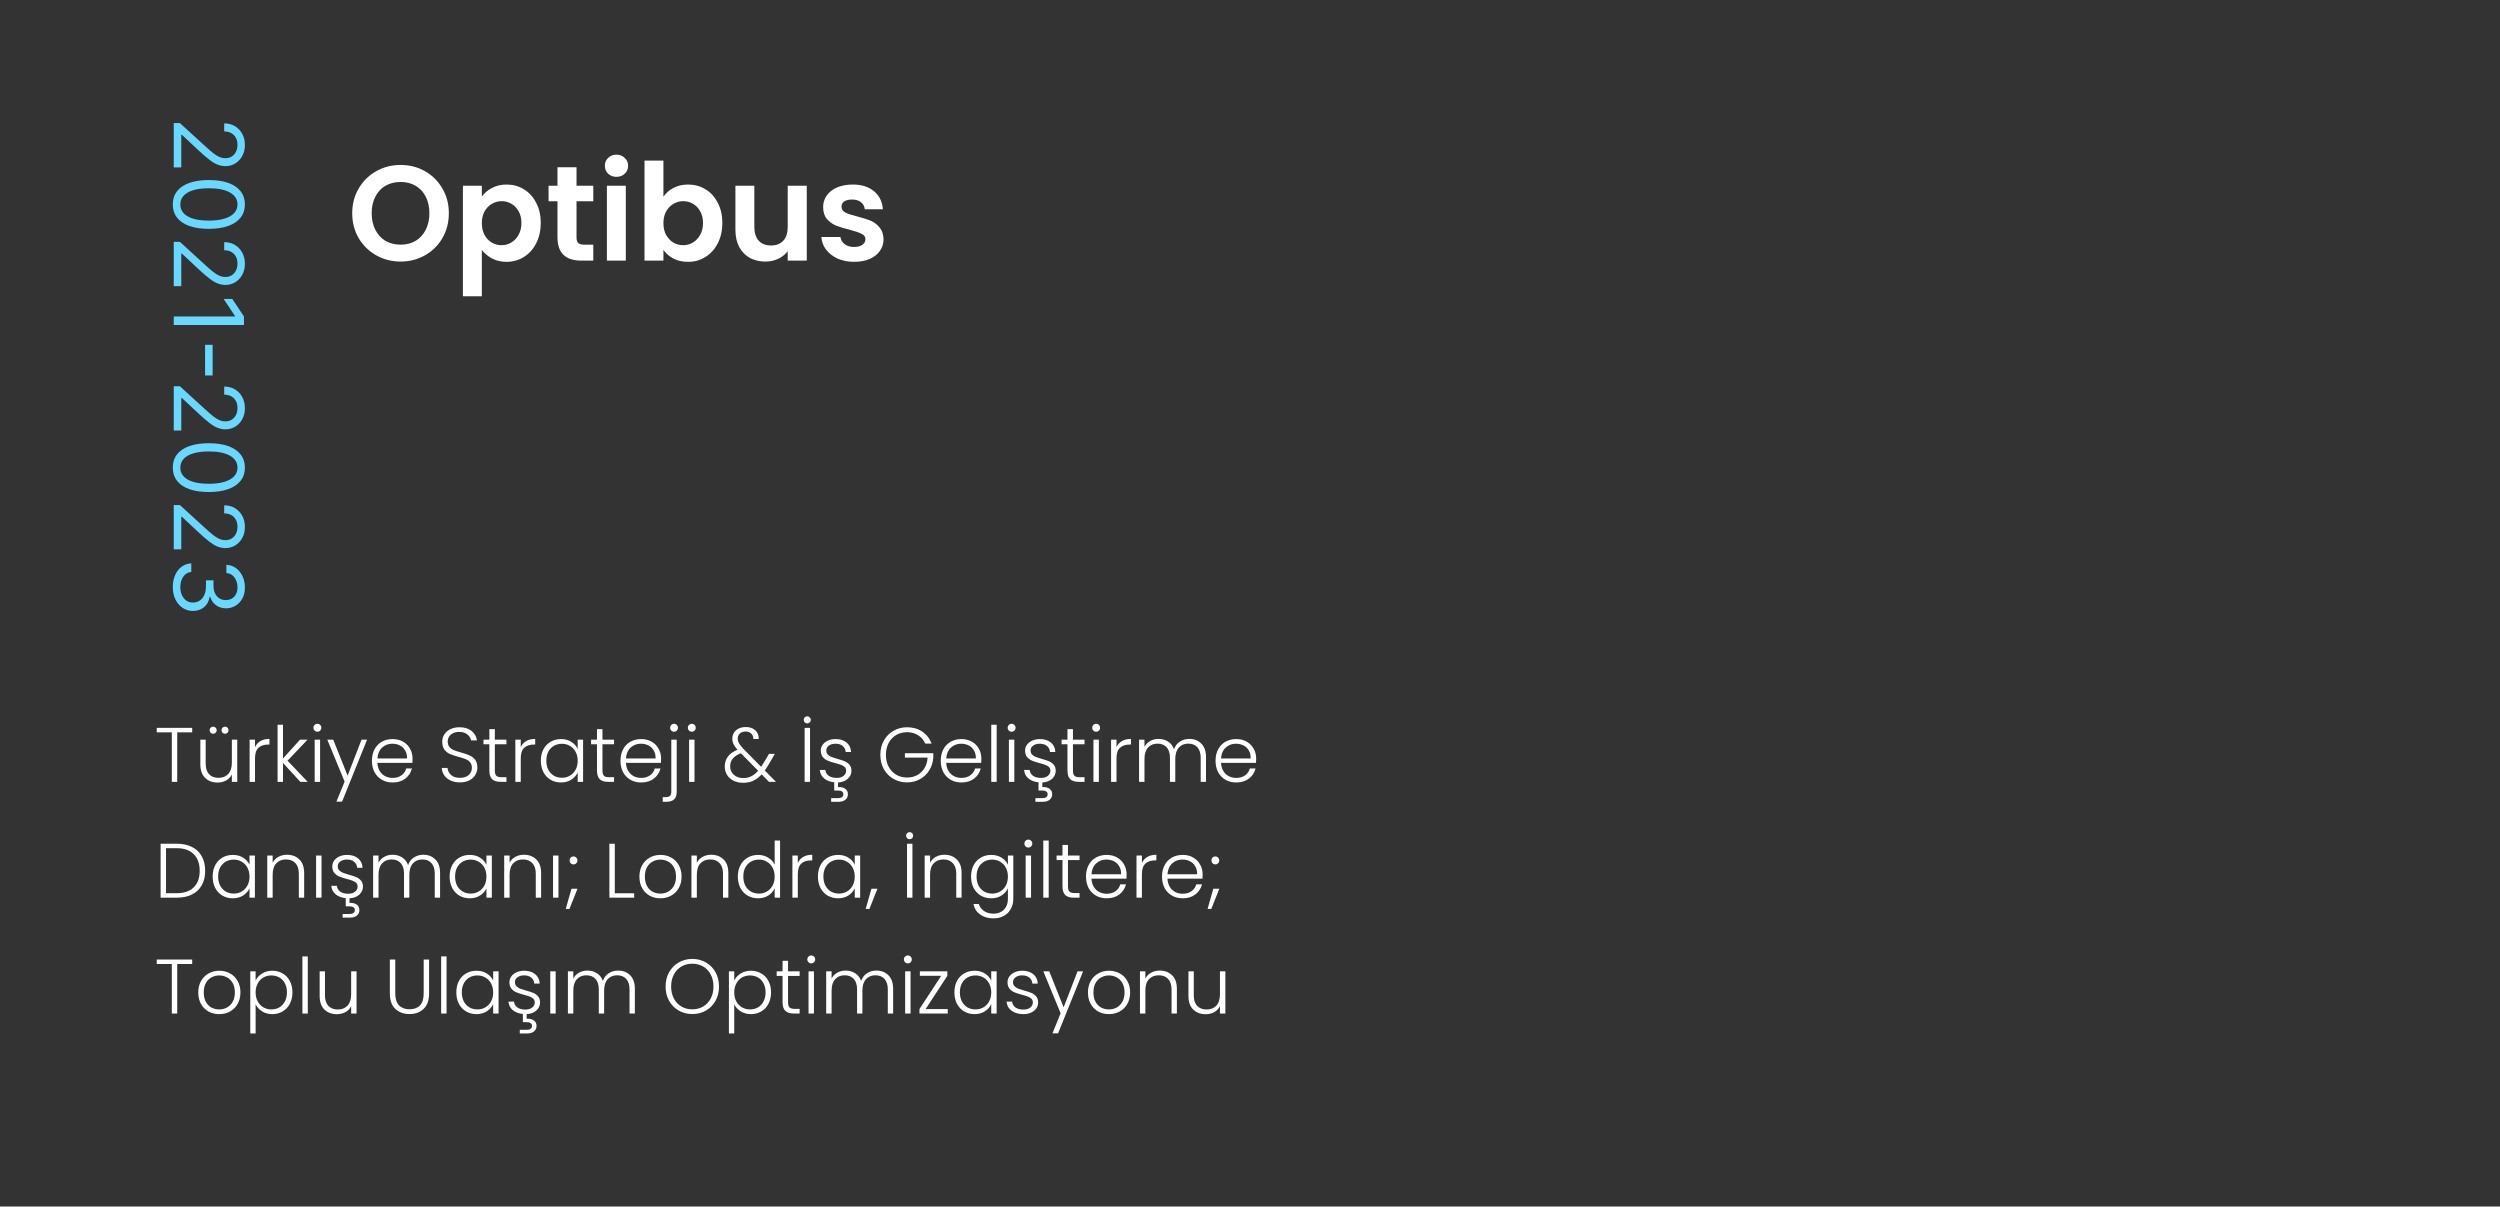 <svg xmlns="http://www.w3.org/2000/svg" width="259" height="125" viewBox="0 0 259 125" fill="none"><rect x="0" y="0" width="259" height="125" fill="#333333" stroke="none"/><path d="M18 12.753L18.639 12.753L21.267 15.153C21.575 15.435 21.842 15.667 22.07 15.849C22.299 16.032 22.515 16.167 22.716 16.254C22.919 16.344 23.133 16.389 23.355 16.389C23.611 16.389 23.832 16.328 24.019 16.204C24.206 16.084 24.351 15.918 24.452 15.707C24.554 15.497 24.605 15.26 24.605 14.997C24.605 14.718 24.547 14.474 24.431 14.266C24.317 14.06 24.158 13.9 23.952 13.786C23.746 13.675 23.504 13.619 23.227 13.619L23.227 12.781C23.653 12.781 24.027 12.88 24.349 13.076C24.671 13.273 24.922 13.54 25.102 13.879C25.282 14.22 25.372 14.602 25.372 15.026C25.372 15.452 25.282 15.829 25.102 16.158C24.922 16.488 24.68 16.745 24.374 16.933C24.069 17.12 23.729 17.213 23.355 17.213C23.088 17.213 22.826 17.165 22.57 17.067C22.317 16.973 22.034 16.807 21.722 16.57C21.412 16.336 21.033 16.01 20.585 15.594L18.838 13.96L18.781 13.96L18.781 17.341L18 17.341L18 12.753ZM17.901 21.18C17.901 20.645 18.046 20.189 18.337 19.812C18.631 19.436 19.056 19.148 19.612 18.95C20.171 18.751 20.846 18.651 21.636 18.651C22.422 18.651 23.093 18.751 23.65 18.95C24.209 19.151 24.635 19.44 24.928 19.816C25.224 20.195 25.372 20.649 25.372 21.18C25.372 21.71 25.224 22.163 24.928 22.54C24.635 22.919 24.209 23.207 23.65 23.406C23.093 23.608 22.422 23.708 21.636 23.708C20.846 23.708 20.171 23.609 19.612 23.41C19.056 23.211 18.631 22.923 18.337 22.547C18.046 22.171 17.901 21.715 17.901 21.18ZM18.682 21.18C18.682 21.71 18.938 22.122 19.449 22.416C19.96 22.709 20.689 22.856 21.636 22.856C22.266 22.856 22.802 22.788 23.245 22.653C23.688 22.521 24.025 22.329 24.257 22.078C24.489 21.829 24.605 21.53 24.605 21.18C24.605 20.654 24.346 20.243 23.827 19.947C23.311 19.651 22.581 19.504 21.636 19.504C21.007 19.504 20.472 19.57 20.031 19.702C19.591 19.835 19.256 20.026 19.026 20.274C18.797 20.525 18.682 20.827 18.682 21.18ZM18 25.058L18.639 25.058L21.267 27.458C21.575 27.74 21.842 27.972 22.07 28.154C22.299 28.336 22.515 28.471 22.716 28.559C22.919 28.649 23.133 28.694 23.355 28.694C23.611 28.694 23.832 28.632 24.019 28.509C24.206 28.389 24.351 28.223 24.452 28.012C24.554 27.801 24.605 27.565 24.605 27.302C24.605 27.023 24.547 26.779 24.431 26.57C24.317 26.364 24.158 26.204 23.952 26.091C23.746 25.98 23.504 25.924 23.227 25.924L23.227 25.086C23.653 25.086 24.027 25.184 24.349 25.381C24.671 25.577 24.922 25.845 25.102 26.183C25.282 26.524 25.372 26.907 25.372 27.33C25.372 27.756 25.282 28.134 25.102 28.463C24.922 28.792 24.68 29.05 24.374 29.237C24.069 29.424 23.729 29.518 23.355 29.518C23.088 29.518 22.826 29.469 22.57 29.372C22.317 29.277 22.034 29.112 21.722 28.875C21.412 28.641 21.033 28.315 20.585 27.898L18.838 26.265L18.781 26.265L18.781 29.646L18 29.646L18 25.058ZM25.273 33.669L18 33.669L18 32.788L24.349 32.788L24.349 32.746L23.171 30.97L24.065 30.97L25.273 32.788L25.273 33.669ZM22.027 38.9L21.246 38.9L21.246 35.718L22.027 35.718L22.027 38.9ZM18 40.019L18.639 40.019L21.267 42.419C21.575 42.701 21.842 42.933 22.07 43.115C22.299 43.297 22.515 43.432 22.716 43.52C22.919 43.61 23.133 43.655 23.355 43.655C23.611 43.655 23.832 43.593 24.019 43.47C24.206 43.349 24.351 43.184 24.452 42.973C24.554 42.762 24.605 42.526 24.605 42.263C24.605 41.983 24.547 41.74 24.431 41.531C24.317 41.325 24.158 41.166 23.952 41.052C23.746 40.941 23.504 40.885 23.227 40.885L23.227 40.047C23.653 40.047 24.027 40.145 24.349 40.342C24.671 40.538 24.922 40.806 25.102 41.144C25.282 41.485 25.372 41.867 25.372 42.291C25.372 42.717 25.282 43.095 25.102 43.424C24.922 43.753 24.68 44.011 24.374 44.198C24.069 44.385 23.729 44.479 23.355 44.479C23.088 44.479 22.826 44.43 22.57 44.333C22.317 44.238 22.034 44.073 21.722 43.836C21.412 43.602 21.033 43.276 20.585 42.859L18.838 41.226L18.781 41.226L18.781 44.606L18 44.606L18 40.019ZM17.901 48.445C17.901 47.91 18.046 47.455 18.337 47.078C18.631 46.702 19.056 46.414 19.612 46.215C20.171 46.016 20.846 45.917 21.636 45.917C22.422 45.917 23.093 46.016 23.65 46.215C24.209 46.416 24.635 46.705 24.928 47.082C25.224 47.461 25.372 47.915 25.372 48.445C25.372 48.976 25.224 49.429 24.928 49.805C24.635 50.184 24.209 50.473 23.65 50.672C23.093 50.873 22.422 50.974 21.636 50.974C20.846 50.974 20.171 50.874 19.612 50.675C19.056 50.477 18.631 50.189 18.337 49.812C18.046 49.436 17.901 48.98 17.901 48.445ZM18.682 48.445C18.682 48.976 18.938 49.388 19.449 49.681C19.96 49.975 20.689 50.121 21.636 50.121C22.266 50.121 22.802 50.054 23.245 49.919C23.688 49.786 24.025 49.595 24.257 49.344C24.489 49.095 24.605 48.796 24.605 48.445C24.605 47.92 24.346 47.509 23.827 47.213C23.311 46.917 22.581 46.769 21.636 46.769C21.007 46.769 20.472 46.836 20.031 46.968C19.591 47.101 19.256 47.291 19.026 47.54C18.797 47.791 18.682 48.093 18.682 48.445ZM18 52.323L18.639 52.323L21.267 54.724C21.575 55.005 21.842 55.237 22.07 55.42C22.299 55.602 22.515 55.737 22.716 55.825C22.919 55.914 23.133 55.959 23.355 55.959C23.611 55.959 23.832 55.898 24.019 55.775C24.206 55.654 24.351 55.488 24.452 55.278C24.554 55.067 24.605 54.83 24.605 54.568C24.605 54.288 24.547 54.044 24.431 53.836C24.317 53.63 24.158 53.47 23.952 53.356C23.746 53.245 23.504 53.19 23.227 53.19L23.227 52.352C23.653 52.352 24.027 52.45 24.349 52.646C24.671 52.843 24.922 53.11 25.102 53.449C25.282 53.79 25.372 54.172 25.372 54.596C25.372 55.022 25.282 55.4 25.102 55.729C24.922 56.058 24.68 56.316 24.374 56.503C24.069 56.69 23.729 56.783 23.355 56.783C23.088 56.783 22.826 56.735 22.57 56.638C22.317 56.543 22.034 56.377 21.722 56.141C21.412 55.906 21.033 55.581 20.585 55.164L18.838 53.531L18.781 53.531L18.781 56.911L18 56.911L18 52.323ZM17.901 60.835C17.901 60.367 17.981 59.949 18.142 59.582C18.303 59.217 18.527 58.927 18.813 58.712C19.102 58.499 19.437 58.383 19.818 58.364L19.818 59.258C19.584 59.278 19.381 59.358 19.211 59.5C19.043 59.642 18.913 59.828 18.82 60.057C18.728 60.287 18.682 60.542 18.682 60.821C18.682 61.133 18.736 61.41 18.845 61.652C18.954 61.894 19.106 62.083 19.3 62.22C19.494 62.358 19.719 62.426 19.974 62.426C20.242 62.426 20.477 62.36 20.681 62.227C20.887 62.095 21.048 61.901 21.164 61.645C21.28 61.389 21.338 61.077 21.338 60.707L21.338 60.125L22.119 60.125L22.119 60.707C22.119 60.996 22.171 61.249 22.276 61.467C22.38 61.688 22.526 61.859 22.716 61.982C22.905 62.108 23.128 62.17 23.384 62.17C23.63 62.17 23.844 62.116 24.026 62.007C24.209 61.898 24.351 61.744 24.452 61.545C24.554 61.349 24.605 61.117 24.605 60.849C24.605 60.599 24.559 60.362 24.467 60.139C24.377 59.919 24.245 59.739 24.072 59.599C23.902 59.46 23.696 59.384 23.454 59.372L23.454 58.52C23.836 58.534 24.169 58.649 24.456 58.864C24.745 59.08 24.97 59.361 25.131 59.709C25.292 60.06 25.372 60.445 25.372 60.864C25.372 61.313 25.281 61.699 25.099 62.021C24.919 62.343 24.681 62.591 24.385 62.764C24.089 62.936 23.769 63.023 23.426 63.023C23.017 63.023 22.667 62.915 22.378 62.7C22.09 62.486 21.89 62.197 21.778 61.83L21.722 61.83C21.646 62.289 21.451 62.648 21.136 62.906C20.823 63.164 20.436 63.293 19.974 63.293C19.579 63.293 19.224 63.185 18.909 62.969C18.597 62.756 18.35 62.465 18.171 62.096C17.991 61.727 17.901 61.306 17.901 60.835Z" fill="#69D8FF"></path><path d="M41.502 27.098C40.587 27.098 39.747 26.883 38.982 26.454C38.217 26.025 37.61 25.432 37.162 24.676C36.714 23.911 36.49 23.047 36.49 22.086C36.49 21.134 36.714 20.28 37.162 19.524C37.61 18.759 38.217 18.161 38.982 17.732C39.747 17.303 40.587 17.088 41.502 17.088C42.426 17.088 43.266 17.303 44.022 17.732C44.787 18.161 45.389 18.759 45.828 19.524C46.276 20.28 46.5 21.134 46.5 22.086C46.5 23.047 46.276 23.911 45.828 24.676C45.389 25.432 44.787 26.025 44.022 26.454C43.257 26.883 42.417 27.098 41.502 27.098ZM41.502 25.348C42.09 25.348 42.608 25.217 43.056 24.956C43.504 24.685 43.854 24.303 44.106 23.808C44.358 23.313 44.484 22.739 44.484 22.086C44.484 21.433 44.358 20.863 44.106 20.378C43.854 19.883 43.504 19.505 43.056 19.244C42.608 18.983 42.09 18.852 41.502 18.852C40.914 18.852 40.391 18.983 39.934 19.244C39.486 19.505 39.136 19.883 38.884 20.378C38.632 20.863 38.506 21.433 38.506 22.086C38.506 22.739 38.632 23.313 38.884 23.808C39.136 24.303 39.486 24.685 39.934 24.956C40.391 25.217 40.914 25.348 41.502 25.348ZM49.918 20.364C50.17 20.009 50.516 19.715 50.954 19.482C51.402 19.239 51.911 19.118 52.48 19.118C53.143 19.118 53.74 19.281 54.272 19.608C54.813 19.935 55.238 20.401 55.546 21.008C55.864 21.605 56.022 22.301 56.022 23.094C56.022 23.887 55.864 24.592 55.546 25.208C55.238 25.815 54.813 26.286 54.272 26.622C53.74 26.958 53.143 27.126 52.48 27.126C51.911 27.126 51.407 27.009 50.968 26.776C50.539 26.543 50.189 26.249 49.918 25.894V30.696H47.958V19.244H49.918V20.364ZM54.02 23.094C54.02 22.627 53.922 22.226 53.726 21.89C53.539 21.545 53.288 21.283 52.97 21.106C52.662 20.929 52.326 20.84 51.962 20.84C51.608 20.84 51.272 20.933 50.954 21.12C50.646 21.297 50.394 21.559 50.198 21.904C50.011 22.249 49.918 22.655 49.918 23.122C49.918 23.589 50.011 23.995 50.198 24.34C50.394 24.685 50.646 24.951 50.954 25.138C51.272 25.315 51.608 25.404 51.962 25.404C52.326 25.404 52.662 25.311 52.97 25.124C53.288 24.937 53.539 24.671 53.726 24.326C53.922 23.981 54.02 23.57 54.02 23.094ZM59.728 20.854V24.606C59.728 24.867 59.789 25.059 59.91 25.18C60.041 25.292 60.256 25.348 60.554 25.348H61.465V27H60.233C58.581 27 57.755 26.197 57.755 24.592V20.854H56.831V19.244H57.755V17.326H59.728V19.244H61.465V20.854H59.728ZM63.868 18.32C63.523 18.32 63.233 18.213 63 17.998C62.776 17.774 62.664 17.499 62.664 17.172C62.664 16.845 62.776 16.575 63 16.36C63.233 16.136 63.523 16.024 63.868 16.024C64.213 16.024 64.498 16.136 64.722 16.36C64.956 16.575 65.072 16.845 65.072 17.172C65.072 17.499 64.956 17.774 64.722 17.998C64.498 18.213 64.213 18.32 63.868 18.32ZM64.834 19.244V27H62.874V19.244H64.834ZM68.731 20.378C68.983 20.005 69.328 19.701 69.767 19.468C70.215 19.235 70.723 19.118 71.293 19.118C71.955 19.118 72.553 19.281 73.085 19.608C73.626 19.935 74.051 20.401 74.359 21.008C74.676 21.605 74.835 22.301 74.835 23.094C74.835 23.887 74.676 24.592 74.359 25.208C74.051 25.815 73.626 26.286 73.085 26.622C72.553 26.958 71.955 27.126 71.293 27.126C70.714 27.126 70.205 27.014 69.767 26.79C69.337 26.557 68.992 26.258 68.731 25.894V27H66.771V16.64H68.731V20.378ZM72.833 23.094C72.833 22.627 72.735 22.226 72.539 21.89C72.352 21.545 72.1 21.283 71.783 21.106C71.475 20.929 71.139 20.84 70.775 20.84C70.42 20.84 70.084 20.933 69.767 21.12C69.459 21.297 69.207 21.559 69.011 21.904C68.824 22.249 68.731 22.655 68.731 23.122C68.731 23.589 68.824 23.995 69.011 24.34C69.207 24.685 69.459 24.951 69.767 25.138C70.084 25.315 70.42 25.404 70.775 25.404C71.139 25.404 71.475 25.311 71.783 25.124C72.1 24.937 72.352 24.671 72.539 24.326C72.735 23.981 72.833 23.57 72.833 23.094ZM83.581 19.244V27H81.607V26.02C81.355 26.356 81.024 26.622 80.613 26.818C80.212 27.005 79.773 27.098 79.297 27.098C78.69 27.098 78.154 26.972 77.687 26.72C77.22 26.459 76.852 26.081 76.581 25.586C76.32 25.082 76.189 24.485 76.189 23.794V19.244H78.149V23.514C78.149 24.13 78.303 24.606 78.611 24.942C78.919 25.269 79.339 25.432 79.871 25.432C80.412 25.432 80.837 25.269 81.145 24.942C81.453 24.606 81.607 24.13 81.607 23.514V19.244H83.581ZM88.483 27.126C87.848 27.126 87.279 27.014 86.775 26.79C86.271 26.557 85.87 26.244 85.571 25.852C85.281 25.46 85.123 25.026 85.095 24.55H87.069C87.106 24.849 87.251 25.096 87.503 25.292C87.764 25.488 88.086 25.586 88.469 25.586C88.842 25.586 89.132 25.511 89.337 25.362C89.552 25.213 89.659 25.021 89.659 24.788C89.659 24.536 89.528 24.349 89.267 24.228C89.015 24.097 88.609 23.957 88.049 23.808C87.47 23.668 86.994 23.523 86.621 23.374C86.257 23.225 85.939 22.996 85.669 22.688C85.407 22.38 85.277 21.965 85.277 21.442C85.277 21.013 85.398 20.621 85.641 20.266C85.893 19.911 86.248 19.631 86.705 19.426C87.171 19.221 87.718 19.118 88.343 19.118C89.267 19.118 90.004 19.351 90.555 19.818C91.106 20.275 91.409 20.896 91.465 21.68H89.589C89.561 21.372 89.43 21.129 89.197 20.952C88.973 20.765 88.669 20.672 88.287 20.672C87.932 20.672 87.657 20.737 87.461 20.868C87.274 20.999 87.181 21.181 87.181 21.414C87.181 21.675 87.311 21.876 87.573 22.016C87.834 22.147 88.24 22.282 88.791 22.422C89.351 22.562 89.813 22.707 90.177 22.856C90.541 23.005 90.853 23.239 91.115 23.556C91.385 23.864 91.525 24.275 91.535 24.788C91.535 25.236 91.409 25.637 91.157 25.992C90.914 26.347 90.559 26.627 90.093 26.832C89.635 27.028 89.099 27.126 88.483 27.126Z" fill="white"></path><path d="M19.912 75.408V75.872H18.36V81H17.8V75.872H16.24V75.408H19.912ZM24.58 76.632V81H24.02V80.232C23.892 80.504 23.695 80.712 23.428 80.856C23.162 81 22.863 81.072 22.532 81.072C22.01 81.072 21.583 80.912 21.252 80.592C20.922 80.267 20.756 79.797 20.756 79.184V76.632H21.308V79.12C21.308 79.595 21.426 79.957 21.66 80.208C21.9 80.459 22.226 80.584 22.636 80.584C23.058 80.584 23.394 80.451 23.644 80.184C23.895 79.917 24.02 79.525 24.02 79.008V76.632H24.58ZM22.084 76.016C21.983 76.016 21.895 75.981 21.82 75.912C21.751 75.837 21.716 75.749 21.716 75.648C21.716 75.547 21.751 75.461 21.82 75.392C21.895 75.317 21.983 75.28 22.084 75.28C22.186 75.28 22.271 75.317 22.34 75.392C22.415 75.461 22.452 75.547 22.452 75.648C22.452 75.749 22.415 75.837 22.34 75.912C22.271 75.981 22.186 76.016 22.084 76.016ZM23.316 76.016C23.215 76.016 23.127 75.981 23.052 75.912C22.983 75.837 22.948 75.749 22.948 75.648C22.948 75.547 22.983 75.461 23.052 75.392C23.127 75.317 23.215 75.28 23.316 75.28C23.418 75.28 23.503 75.317 23.572 75.392C23.642 75.461 23.676 75.547 23.676 75.648C23.676 75.749 23.642 75.837 23.572 75.912C23.503 75.981 23.418 76.016 23.316 76.016ZM26.419 77.408C26.541 77.136 26.728 76.925 26.979 76.776C27.235 76.627 27.547 76.552 27.915 76.552V77.136H27.763C27.357 77.136 27.032 77.245 26.787 77.464C26.541 77.683 26.419 78.048 26.419 78.56V81H25.859V76.632H26.419V77.408ZM31.117 81L29.317 79.04V81H28.757V75.08H29.317V78.584L31.077 76.632H31.861L29.789 78.808L31.877 81H31.117ZM32.881 75.808C32.769 75.808 32.673 75.768 32.593 75.688C32.513 75.608 32.473 75.509 32.473 75.392C32.473 75.275 32.513 75.179 32.593 75.104C32.673 75.024 32.769 74.984 32.881 74.984C32.993 74.984 33.089 75.024 33.169 75.104C33.249 75.179 33.289 75.275 33.289 75.392C33.289 75.509 33.249 75.608 33.169 75.688C33.089 75.768 32.993 75.808 32.881 75.808ZM33.161 76.632V81H32.601V76.632H33.161ZM38.029 76.632L35.437 83.056H34.853L35.701 80.976L33.909 76.632H34.525L36.013 80.36L37.453 76.632H38.029ZM42.74 78.592C42.74 78.784 42.735 78.931 42.724 79.032H39.1C39.116 79.363 39.196 79.645 39.34 79.88C39.484 80.115 39.674 80.293 39.908 80.416C40.143 80.533 40.399 80.592 40.676 80.592C41.039 80.592 41.343 80.504 41.588 80.328C41.839 80.152 42.004 79.915 42.084 79.616H42.676C42.57 80.043 42.34 80.392 41.988 80.664C41.642 80.931 41.204 81.064 40.676 81.064C40.266 81.064 39.898 80.973 39.572 80.792C39.247 80.605 38.991 80.344 38.804 80.008C38.623 79.667 38.532 79.269 38.532 78.816C38.532 78.363 38.623 77.965 38.804 77.624C38.986 77.283 39.239 77.021 39.564 76.84C39.89 76.659 40.26 76.568 40.676 76.568C41.092 76.568 41.455 76.659 41.764 76.84C42.079 77.021 42.319 77.267 42.484 77.576C42.655 77.88 42.74 78.219 42.74 78.592ZM42.172 78.576C42.178 78.251 42.111 77.973 41.972 77.744C41.839 77.515 41.655 77.341 41.42 77.224C41.186 77.107 40.93 77.048 40.652 77.048C40.236 77.048 39.882 77.181 39.588 77.448C39.295 77.715 39.132 78.091 39.1 78.576H42.172ZM47.656 81.056C47.288 81.056 46.963 80.992 46.68 80.864C46.403 80.736 46.184 80.557 46.024 80.328C45.864 80.099 45.779 79.843 45.768 79.56H46.36C46.387 79.832 46.507 80.072 46.72 80.28C46.934 80.483 47.246 80.584 47.656 80.584C48.035 80.584 48.334 80.488 48.552 80.296C48.776 80.099 48.888 79.851 48.888 79.552C48.888 79.312 48.827 79.12 48.704 78.976C48.582 78.827 48.43 78.717 48.248 78.648C48.067 78.573 47.816 78.493 47.496 78.408C47.123 78.307 46.827 78.208 46.608 78.112C46.39 78.016 46.203 77.867 46.048 77.664C45.894 77.461 45.816 77.187 45.816 76.84C45.816 76.552 45.891 76.296 46.04 76.072C46.19 75.843 46.4 75.664 46.672 75.536C46.944 75.408 47.256 75.344 47.608 75.344C48.126 75.344 48.542 75.472 48.856 75.728C49.176 75.979 49.36 76.304 49.408 76.704H48.8C48.763 76.475 48.638 76.272 48.424 76.096C48.211 75.915 47.923 75.824 47.56 75.824C47.224 75.824 46.944 75.915 46.72 76.096C46.496 76.272 46.384 76.515 46.384 76.824C46.384 77.059 46.446 77.248 46.568 77.392C46.691 77.536 46.843 77.645 47.024 77.72C47.211 77.795 47.462 77.875 47.776 77.96C48.139 78.061 48.432 78.163 48.656 78.264C48.88 78.36 49.07 78.509 49.224 78.712C49.379 78.915 49.456 79.187 49.456 79.528C49.456 79.789 49.387 80.037 49.248 80.272C49.11 80.507 48.904 80.696 48.632 80.84C48.36 80.984 48.035 81.056 47.656 81.056ZM51.266 77.104V79.816C51.266 80.083 51.317 80.267 51.418 80.368C51.52 80.469 51.698 80.52 51.954 80.52H52.466V81H51.866C51.472 81 51.178 80.909 50.986 80.728C50.794 80.541 50.698 80.237 50.698 79.816V77.104H50.09V76.632H50.698V75.536H51.266V76.632H52.466V77.104H51.266ZM53.95 77.408C54.073 77.136 54.259 76.925 54.51 76.776C54.766 76.627 55.078 76.552 55.446 76.552V77.136H55.294C54.889 77.136 54.563 77.245 54.318 77.464C54.073 77.683 53.95 78.048 53.95 78.56V81H53.39V76.632H53.95V77.408ZM56.032 78.808C56.032 78.36 56.12 77.968 56.296 77.632C56.478 77.291 56.726 77.029 57.04 76.848C57.36 76.661 57.72 76.568 58.12 76.568C58.536 76.568 58.894 76.664 59.192 76.856C59.496 77.048 59.715 77.293 59.848 77.592V76.632H60.408V81H59.848V80.032C59.71 80.331 59.488 80.579 59.184 80.776C58.886 80.968 58.528 81.064 58.112 81.064C57.718 81.064 57.36 80.971 57.04 80.784C56.726 80.597 56.478 80.333 56.296 79.992C56.12 79.651 56.032 79.256 56.032 78.808ZM59.848 78.816C59.848 78.464 59.776 78.155 59.632 77.888C59.488 77.621 59.291 77.416 59.04 77.272C58.795 77.128 58.523 77.056 58.224 77.056C57.915 77.056 57.638 77.125 57.392 77.264C57.147 77.403 56.952 77.605 56.808 77.872C56.67 78.133 56.6 78.445 56.6 78.808C56.6 79.165 56.67 79.48 56.808 79.752C56.952 80.019 57.147 80.224 57.392 80.368C57.638 80.507 57.915 80.576 58.224 80.576C58.523 80.576 58.795 80.504 59.04 80.36C59.291 80.216 59.488 80.011 59.632 79.744C59.776 79.477 59.848 79.168 59.848 78.816ZM62.415 77.104V79.816C62.415 80.083 62.465 80.267 62.567 80.368C62.668 80.469 62.847 80.52 63.103 80.52H63.615V81H63.015C62.62 81 62.327 80.909 62.135 80.728C61.943 80.541 61.847 80.237 61.847 79.816V77.104H61.239V76.632H61.847V75.536H62.415V76.632H63.615V77.104H62.415ZM68.49 78.592C68.49 78.784 68.485 78.931 68.474 79.032H64.85C64.866 79.363 64.946 79.645 65.09 79.88C65.234 80.115 65.424 80.293 65.658 80.416C65.893 80.533 66.149 80.592 66.426 80.592C66.789 80.592 67.093 80.504 67.338 80.328C67.589 80.152 67.754 79.915 67.834 79.616H68.426C68.32 80.043 68.09 80.392 67.738 80.664C67.392 80.931 66.954 81.064 66.426 81.064C66.016 81.064 65.648 80.973 65.322 80.792C64.997 80.605 64.741 80.344 64.554 80.008C64.373 79.667 64.282 79.269 64.282 78.816C64.282 78.363 64.373 77.965 64.554 77.624C64.736 77.283 64.989 77.021 65.314 76.84C65.64 76.659 66.01 76.568 66.426 76.568C66.842 76.568 67.205 76.659 67.514 76.84C67.829 77.021 68.069 77.267 68.234 77.576C68.405 77.88 68.49 78.219 68.49 78.592ZM67.922 78.576C67.928 78.251 67.861 77.973 67.722 77.744C67.589 77.515 67.405 77.341 67.17 77.224C66.936 77.107 66.68 77.048 66.402 77.048C65.986 77.048 65.632 77.181 65.338 77.448C65.045 77.715 64.882 78.091 64.85 78.576H67.922ZM69.835 75.808C69.723 75.808 69.627 75.768 69.547 75.688C69.467 75.608 69.427 75.509 69.427 75.392C69.427 75.275 69.467 75.179 69.547 75.104C69.627 75.024 69.723 74.984 69.835 74.984C69.947 74.984 70.04 75.024 70.115 75.104C70.195 75.179 70.235 75.275 70.235 75.392C70.235 75.509 70.195 75.608 70.115 75.688C70.04 75.768 69.947 75.808 69.835 75.808ZM70.107 82.032C70.107 82.384 70.019 82.643 69.843 82.808C69.667 82.979 69.403 83.064 69.051 83.064H68.659V82.584H68.963C69.171 82.584 69.32 82.539 69.411 82.448C69.502 82.363 69.547 82.216 69.547 82.008V76.632H70.107V82.032ZM71.67 75.808C71.558 75.808 71.462 75.768 71.382 75.688C71.302 75.608 71.262 75.509 71.262 75.392C71.262 75.275 71.302 75.179 71.382 75.104C71.462 75.024 71.558 74.984 71.67 74.984C71.782 74.984 71.878 75.024 71.958 75.104C72.038 75.179 72.078 75.275 72.078 75.392C72.078 75.509 72.038 75.608 71.958 75.688C71.878 75.768 71.782 75.808 71.67 75.808ZM71.95 76.632V81H71.39V76.632H71.95ZM79.669 81L78.909 80.224C78.637 80.523 78.347 80.744 78.037 80.888C77.728 81.027 77.379 81.096 76.989 81.096C76.616 81.096 76.285 81.027 75.997 80.888C75.709 80.744 75.485 80.544 75.325 80.288C75.165 80.032 75.085 79.736 75.085 79.4C75.085 79.005 75.197 78.661 75.421 78.368C75.645 78.075 75.973 77.845 76.405 77.68C76.219 77.472 76.083 77.28 75.997 77.104C75.912 76.923 75.869 76.728 75.869 76.52C75.869 76.163 75.997 75.875 76.253 75.656C76.509 75.432 76.851 75.32 77.277 75.32C77.677 75.32 78.003 75.435 78.253 75.664C78.504 75.893 78.621 76.192 78.605 76.56H78.045C78.051 76.32 77.976 76.131 77.821 75.992C77.672 75.853 77.483 75.784 77.253 75.784C77.008 75.784 76.808 75.853 76.653 75.992C76.504 76.125 76.429 76.299 76.429 76.512C76.429 76.683 76.475 76.848 76.565 77.008C76.661 77.168 76.811 77.357 77.013 77.576L78.853 79.44C78.928 79.339 79.029 79.179 79.157 78.96L79.669 78.104H80.269L79.661 79.152C79.517 79.403 79.373 79.627 79.229 79.824L80.397 81H79.669ZM76.989 80.608C77.304 80.608 77.584 80.547 77.829 80.424C78.08 80.301 78.317 80.109 78.541 79.848L76.757 78.04C76.016 78.312 75.645 78.76 75.645 79.384C75.645 79.619 75.701 79.829 75.813 80.016C75.931 80.197 76.091 80.341 76.293 80.448C76.496 80.555 76.728 80.608 76.989 80.608ZM83.919 75.408V81H83.359V75.408H83.919ZM83.631 74.944C83.529 74.944 83.441 74.909 83.367 74.84C83.297 74.765 83.263 74.677 83.263 74.576C83.263 74.475 83.297 74.389 83.367 74.32C83.441 74.245 83.529 74.208 83.631 74.208C83.732 74.208 83.817 74.245 83.887 74.32C83.961 74.389 83.999 74.475 83.999 74.576C83.999 74.677 83.961 74.765 83.887 74.84C83.817 74.909 83.732 74.944 83.631 74.944ZM88.211 79.84C88.211 80.176 88.083 80.459 87.827 80.688C87.571 80.917 87.235 81.043 86.819 81.064V81.536C87.133 81.525 87.382 81.584 87.563 81.712C87.749 81.845 87.843 82.035 87.843 82.28C87.843 82.52 87.757 82.709 87.587 82.848C87.416 82.992 87.189 83.064 86.907 83.064H86.107V82.688H86.795C86.992 82.688 87.136 82.653 87.227 82.584C87.323 82.52 87.371 82.419 87.371 82.28C87.371 82.024 87.179 81.896 86.795 81.896H86.427V81.048C86 81.005 85.651 80.872 85.379 80.648C85.112 80.424 84.963 80.131 84.931 79.768H85.507C85.534 80.013 85.648 80.213 85.851 80.368C86.059 80.517 86.336 80.592 86.683 80.592C86.987 80.592 87.224 80.52 87.395 80.376C87.571 80.232 87.659 80.053 87.659 79.84C87.659 79.691 87.611 79.568 87.515 79.472C87.419 79.376 87.296 79.301 87.147 79.248C87.003 79.189 86.805 79.128 86.555 79.064C86.23 78.979 85.966 78.893 85.763 78.808C85.56 78.723 85.387 78.597 85.243 78.432C85.104 78.261 85.035 78.035 85.035 77.752C85.035 77.539 85.099 77.341 85.227 77.16C85.355 76.979 85.536 76.835 85.771 76.728C86.005 76.621 86.272 76.568 86.571 76.568C87.04 76.568 87.419 76.688 87.707 76.928C87.995 77.163 88.15 77.488 88.171 77.904H87.611C87.595 77.648 87.493 77.443 87.307 77.288C87.126 77.128 86.875 77.048 86.555 77.048C86.272 77.048 86.043 77.115 85.867 77.248C85.691 77.381 85.603 77.547 85.603 77.744C85.603 77.915 85.653 78.056 85.755 78.168C85.862 78.275 85.992 78.36 86.147 78.424C86.302 78.483 86.51 78.549 86.771 78.624C87.085 78.709 87.336 78.792 87.523 78.872C87.71 78.952 87.87 79.069 88.003 79.224C88.136 79.379 88.206 79.584 88.211 79.84ZM95.86 77.04C95.7 76.672 95.455 76.384 95.124 76.176C94.799 75.963 94.415 75.856 93.972 75.856C93.556 75.856 93.183 75.952 92.852 76.144C92.522 76.336 92.26 76.611 92.068 76.968C91.876 77.32 91.78 77.731 91.78 78.2C91.78 78.669 91.876 79.083 92.068 79.44C92.26 79.797 92.522 80.072 92.852 80.264C93.183 80.456 93.556 80.552 93.972 80.552C94.362 80.552 94.711 80.469 95.02 80.304C95.335 80.133 95.586 79.893 95.772 79.584C95.964 79.269 96.074 78.904 96.1 78.488H93.748V78.032H96.692V78.44C96.666 78.931 96.532 79.376 96.292 79.776C96.052 80.171 95.73 80.483 95.324 80.712C94.924 80.941 94.474 81.056 93.972 81.056C93.455 81.056 92.986 80.936 92.564 80.696C92.143 80.451 91.81 80.112 91.564 79.68C91.324 79.243 91.204 78.749 91.204 78.2C91.204 77.651 91.324 77.16 91.564 76.728C91.81 76.291 92.143 75.952 92.564 75.712C92.986 75.467 93.455 75.344 93.972 75.344C94.57 75.344 95.092 75.493 95.54 75.792C95.988 76.091 96.314 76.507 96.516 77.04H95.86ZM101.67 78.592C101.67 78.784 101.665 78.931 101.654 79.032H98.03C98.046 79.363 98.126 79.645 98.27 79.88C98.414 80.115 98.603 80.293 98.838 80.416C99.073 80.533 99.329 80.592 99.606 80.592C99.969 80.592 100.273 80.504 100.518 80.328C100.769 80.152 100.934 79.915 101.014 79.616H101.606C101.499 80.043 101.27 80.392 100.918 80.664C100.571 80.931 100.134 81.064 99.606 81.064C99.195 81.064 98.828 80.973 98.502 80.792C98.177 80.605 97.921 80.344 97.734 80.008C97.553 79.667 97.462 79.269 97.462 78.816C97.462 78.363 97.553 77.965 97.734 77.624C97.915 77.283 98.169 77.021 98.494 76.84C98.82 76.659 99.19 76.568 99.606 76.568C100.022 76.568 100.385 76.659 100.694 76.84C101.009 77.021 101.249 77.267 101.414 77.576C101.585 77.88 101.67 78.219 101.67 78.592ZM101.102 78.576C101.107 78.251 101.041 77.973 100.902 77.744C100.769 77.515 100.585 77.341 100.35 77.224C100.115 77.107 99.859 77.048 99.582 77.048C99.166 77.048 98.811 77.181 98.518 77.448C98.225 77.715 98.062 78.091 98.03 78.576H101.102ZM103.255 75.08V81H102.695V75.08H103.255ZM104.803 75.808C104.691 75.808 104.595 75.768 104.515 75.688C104.435 75.608 104.395 75.509 104.395 75.392C104.395 75.275 104.435 75.179 104.515 75.104C104.595 75.024 104.691 74.984 104.803 74.984C104.915 74.984 105.011 75.024 105.091 75.104C105.171 75.179 105.211 75.275 105.211 75.392C105.211 75.509 105.171 75.608 105.091 75.688C105.011 75.768 104.915 75.808 104.803 75.808ZM105.083 76.632V81H104.523V76.632H105.083ZM109.375 79.84C109.375 80.176 109.247 80.459 108.991 80.688C108.735 80.917 108.399 81.043 107.983 81.064V81.536C108.298 81.525 108.546 81.584 108.727 81.712C108.914 81.845 109.007 82.035 109.007 82.28C109.007 82.52 108.922 82.709 108.751 82.848C108.58 82.992 108.354 83.064 108.071 83.064H107.271V82.688H107.959C108.156 82.688 108.3 82.653 108.391 82.584C108.487 82.52 108.535 82.419 108.535 82.28C108.535 82.024 108.343 81.896 107.959 81.896H107.591V81.048C107.164 81.005 106.815 80.872 106.543 80.648C106.276 80.424 106.127 80.131 106.095 79.768H106.671C106.698 80.013 106.812 80.213 107.015 80.368C107.223 80.517 107.5 80.592 107.847 80.592C108.151 80.592 108.388 80.52 108.559 80.376C108.735 80.232 108.823 80.053 108.823 79.84C108.823 79.691 108.775 79.568 108.679 79.472C108.583 79.376 108.46 79.301 108.311 79.248C108.167 79.189 107.97 79.128 107.719 79.064C107.394 78.979 107.13 78.893 106.927 78.808C106.724 78.723 106.551 78.597 106.407 78.432C106.268 78.261 106.199 78.035 106.199 77.752C106.199 77.539 106.263 77.341 106.391 77.16C106.519 76.979 106.7 76.835 106.935 76.728C107.17 76.621 107.436 76.568 107.735 76.568C108.204 76.568 108.583 76.688 108.871 76.928C109.159 77.163 109.314 77.488 109.335 77.904H108.775C108.759 77.648 108.658 77.443 108.471 77.288C108.29 77.128 108.039 77.048 107.719 77.048C107.436 77.048 107.207 77.115 107.031 77.248C106.855 77.381 106.767 77.547 106.767 77.744C106.767 77.915 106.818 78.056 106.919 78.168C107.026 78.275 107.156 78.36 107.311 78.424C107.466 78.483 107.674 78.549 107.935 78.624C108.25 78.709 108.5 78.792 108.687 78.872C108.874 78.952 109.034 79.069 109.167 79.224C109.3 79.379 109.37 79.584 109.375 79.84ZM111.157 77.104V79.816C111.157 80.083 111.208 80.267 111.309 80.368C111.41 80.469 111.589 80.52 111.845 80.52H112.357V81H111.757C111.362 81 111.069 80.909 110.877 80.728C110.685 80.541 110.589 80.237 110.589 79.816V77.104H109.981V76.632H110.589V75.536H111.157V76.632H112.357V77.104H111.157ZM113.561 75.808C113.449 75.808 113.353 75.768 113.273 75.688C113.193 75.608 113.153 75.509 113.153 75.392C113.153 75.275 113.193 75.179 113.273 75.104C113.353 75.024 113.449 74.984 113.561 74.984C113.673 74.984 113.769 75.024 113.849 75.104C113.929 75.179 113.969 75.275 113.969 75.392C113.969 75.509 113.929 75.608 113.849 75.688C113.769 75.768 113.673 75.808 113.561 75.808ZM113.841 76.632V81H113.281V76.632H113.841ZM115.669 77.408C115.791 77.136 115.978 76.925 116.229 76.776C116.485 76.627 116.797 76.552 117.165 76.552V77.136H117.013C116.607 77.136 116.282 77.245 116.037 77.464C115.791 77.683 115.669 78.048 115.669 78.56V81H115.109V76.632H115.669V77.408ZM123.207 76.552C123.719 76.552 124.135 76.715 124.455 77.04C124.781 77.36 124.943 77.827 124.943 78.44V81H124.391V78.504C124.391 78.029 124.277 77.667 124.047 77.416C123.818 77.165 123.506 77.04 123.111 77.04C122.701 77.04 122.373 77.176 122.127 77.448C121.882 77.72 121.759 78.115 121.759 78.632V81H121.207V78.504C121.207 78.029 121.093 77.667 120.863 77.416C120.634 77.165 120.319 77.04 119.919 77.04C119.509 77.04 119.181 77.176 118.935 77.448C118.69 77.72 118.567 78.115 118.567 78.632V81H118.007V76.632H118.567V77.384C118.706 77.112 118.903 76.907 119.159 76.768C119.415 76.624 119.701 76.552 120.015 76.552C120.394 76.552 120.725 76.643 121.007 76.824C121.295 77.005 121.503 77.272 121.631 77.624C121.749 77.277 121.949 77.013 122.231 76.832C122.519 76.645 122.845 76.552 123.207 76.552ZM130.139 78.592C130.139 78.784 130.134 78.931 130.123 79.032H126.499C126.515 79.363 126.595 79.645 126.739 79.88C126.883 80.115 127.072 80.293 127.307 80.416C127.542 80.533 127.798 80.592 128.075 80.592C128.438 80.592 128.742 80.504 128.987 80.328C129.238 80.152 129.403 79.915 129.483 79.616H130.075C129.968 80.043 129.739 80.392 129.387 80.664C129.04 80.931 128.603 81.064 128.075 81.064C127.664 81.064 127.296 80.973 126.971 80.792C126.646 80.605 126.39 80.344 126.203 80.008C126.022 79.667 125.931 79.269 125.931 78.816C125.931 78.363 126.022 77.965 126.203 77.624C126.384 77.283 126.638 77.021 126.963 76.84C127.288 76.659 127.659 76.568 128.075 76.568C128.491 76.568 128.854 76.659 129.163 76.84C129.478 77.021 129.718 77.267 129.883 77.576C130.054 77.88 130.139 78.219 130.139 78.592ZM129.571 78.576C129.576 78.251 129.51 77.973 129.371 77.744C129.238 77.515 129.054 77.341 128.819 77.224C128.584 77.107 128.328 77.048 128.051 77.048C127.635 77.048 127.28 77.181 126.987 77.448C126.694 77.715 126.531 78.091 126.499 78.576H129.571ZM18.296 87.408C18.915 87.408 19.445 87.52 19.888 87.744C20.331 87.968 20.669 88.291 20.904 88.712C21.139 89.133 21.256 89.635 21.256 90.216C21.256 90.792 21.139 91.291 20.904 91.712C20.669 92.128 20.331 92.448 19.888 92.672C19.445 92.891 18.915 93 18.296 93H16.64V87.408H18.296ZM18.296 92.536C19.075 92.536 19.667 92.333 20.072 91.928C20.483 91.517 20.688 90.947 20.688 90.216C20.688 89.48 20.483 88.907 20.072 88.496C19.667 88.08 19.075 87.872 18.296 87.872H17.2V92.536H18.296ZM22.032 90.808C22.032 90.36 22.12 89.968 22.296 89.632C22.478 89.291 22.726 89.029 23.04 88.848C23.36 88.661 23.72 88.568 24.12 88.568C24.536 88.568 24.894 88.664 25.192 88.856C25.496 89.048 25.715 89.293 25.848 89.592V88.632H26.408V93H25.848V92.032C25.71 92.331 25.488 92.579 25.184 92.776C24.886 92.968 24.528 93.064 24.112 93.064C23.718 93.064 23.36 92.971 23.04 92.784C22.726 92.597 22.478 92.333 22.296 91.992C22.12 91.651 22.032 91.256 22.032 90.808ZM25.848 90.816C25.848 90.464 25.776 90.155 25.632 89.888C25.488 89.621 25.291 89.416 25.04 89.272C24.795 89.128 24.523 89.056 24.224 89.056C23.915 89.056 23.638 89.125 23.392 89.264C23.147 89.403 22.952 89.605 22.808 89.872C22.67 90.133 22.6 90.445 22.6 90.808C22.6 91.165 22.67 91.48 22.808 91.752C22.952 92.019 23.147 92.224 23.392 92.368C23.638 92.507 23.915 92.576 24.224 92.576C24.523 92.576 24.795 92.504 25.04 92.36C25.291 92.216 25.488 92.011 25.632 91.744C25.776 91.477 25.848 91.168 25.848 90.816ZM29.735 88.552C30.258 88.552 30.684 88.715 31.015 89.04C31.346 89.36 31.511 89.827 31.511 90.44V93H30.959V90.504C30.959 90.029 30.839 89.667 30.599 89.416C30.364 89.165 30.041 89.04 29.631 89.04C29.209 89.04 28.873 89.173 28.623 89.44C28.372 89.707 28.247 90.099 28.247 90.616V93H27.687V88.632H28.247V89.376C28.386 89.109 28.585 88.907 28.847 88.768C29.108 88.624 29.404 88.552 29.735 88.552ZM33.309 88.632V93H32.749V88.632H33.309ZM37.602 91.84C37.602 92.176 37.474 92.459 37.218 92.688C36.962 92.917 36.626 93.043 36.209 93.064V93.536C36.524 93.525 36.772 93.584 36.953 93.712C37.14 93.845 37.233 94.035 37.233 94.28C37.233 94.52 37.148 94.709 36.977 94.848C36.807 94.992 36.58 95.064 36.297 95.064H35.498V94.688H36.185C36.383 94.688 36.527 94.653 36.617 94.584C36.714 94.52 36.761 94.419 36.761 94.28C36.761 94.024 36.569 93.896 36.185 93.896H35.818V93.048C35.391 93.005 35.041 92.872 34.77 92.648C34.503 92.424 34.353 92.131 34.322 91.768H34.898C34.924 92.013 35.039 92.213 35.242 92.368C35.45 92.517 35.727 92.592 36.074 92.592C36.377 92.592 36.615 92.52 36.785 92.376C36.962 92.232 37.05 92.053 37.05 91.84C37.05 91.691 37.002 91.568 36.906 91.472C36.809 91.376 36.687 91.301 36.538 91.248C36.394 91.189 36.196 91.128 35.946 91.064C35.62 90.979 35.356 90.893 35.154 90.808C34.951 90.723 34.778 90.597 34.633 90.432C34.495 90.261 34.425 90.035 34.425 89.752C34.425 89.539 34.489 89.341 34.617 89.16C34.745 88.979 34.927 88.835 35.161 88.728C35.396 88.621 35.663 88.568 35.962 88.568C36.431 88.568 36.809 88.688 37.097 88.928C37.386 89.163 37.54 89.488 37.562 89.904H37.002C36.986 89.648 36.884 89.443 36.697 89.288C36.516 89.128 36.266 89.048 35.946 89.048C35.663 89.048 35.434 89.115 35.258 89.248C35.081 89.381 34.993 89.547 34.993 89.744C34.993 89.915 35.044 90.056 35.145 90.168C35.252 90.275 35.383 90.36 35.538 90.424C35.692 90.483 35.9 90.549 36.161 90.624C36.476 90.709 36.727 90.792 36.913 90.872C37.1 90.952 37.26 91.069 37.394 91.224C37.527 91.379 37.596 91.584 37.602 91.84ZM43.856 88.552C44.368 88.552 44.784 88.715 45.104 89.04C45.429 89.36 45.592 89.827 45.592 90.44V93H45.04V90.504C45.04 90.029 44.925 89.667 44.696 89.416C44.466 89.165 44.154 89.04 43.76 89.04C43.349 89.04 43.021 89.176 42.776 89.448C42.53 89.72 42.408 90.115 42.408 90.632V93H41.856V90.504C41.856 90.029 41.741 89.667 41.512 89.416C41.282 89.165 40.968 89.04 40.568 89.04C40.157 89.04 39.829 89.176 39.584 89.448C39.338 89.72 39.216 90.115 39.216 90.632V93H38.656V88.632H39.216V89.384C39.354 89.112 39.552 88.907 39.808 88.768C40.064 88.624 40.349 88.552 40.664 88.552C41.042 88.552 41.373 88.643 41.656 88.824C41.944 89.005 42.152 89.272 42.28 89.624C42.397 89.277 42.597 89.013 42.88 88.832C43.168 88.645 43.493 88.552 43.856 88.552ZM46.579 90.808C46.579 90.36 46.667 89.968 46.843 89.632C47.025 89.291 47.273 89.029 47.587 88.848C47.907 88.661 48.267 88.568 48.667 88.568C49.083 88.568 49.441 88.664 49.739 88.856C50.043 89.048 50.262 89.293 50.395 89.592V88.632H50.955V93H50.395V92.032C50.257 92.331 50.035 92.579 49.731 92.776C49.433 92.968 49.075 93.064 48.659 93.064C48.265 93.064 47.907 92.971 47.587 92.784C47.273 92.597 47.025 92.333 46.843 91.992C46.667 91.651 46.579 91.256 46.579 90.808ZM50.395 90.816C50.395 90.464 50.323 90.155 50.179 89.888C50.035 89.621 49.838 89.416 49.587 89.272C49.342 89.128 49.07 89.056 48.771 89.056C48.462 89.056 48.185 89.125 47.939 89.264C47.694 89.403 47.499 89.605 47.355 89.872C47.217 90.133 47.147 90.445 47.147 90.808C47.147 91.165 47.217 91.48 47.355 91.752C47.499 92.019 47.694 92.224 47.939 92.368C48.185 92.507 48.462 92.576 48.771 92.576C49.07 92.576 49.342 92.504 49.587 92.36C49.838 92.216 50.035 92.011 50.179 91.744C50.323 91.477 50.395 91.168 50.395 90.816ZM54.282 88.552C54.804 88.552 55.231 88.715 55.562 89.04C55.892 89.36 56.058 89.827 56.058 90.44V93H55.506V90.504C55.506 90.029 55.386 89.667 55.146 89.416C54.911 89.165 54.588 89.04 54.178 89.04C53.756 89.04 53.42 89.173 53.17 89.44C52.919 89.707 52.794 90.099 52.794 90.616V93H52.234V88.632H52.794V89.376C52.932 89.109 53.132 88.907 53.394 88.768C53.655 88.624 53.951 88.552 54.282 88.552ZM57.856 88.632V93H57.296V88.632H57.856ZM59.42 89.552C59.303 89.552 59.204 89.512 59.124 89.432C59.05 89.352 59.012 89.253 59.012 89.136C59.012 89.019 59.05 88.923 59.124 88.848C59.204 88.768 59.303 88.728 59.42 88.728C59.532 88.728 59.626 88.768 59.7 88.848C59.78 88.923 59.82 89.019 59.82 89.136C59.82 89.253 59.78 89.352 59.7 89.432C59.626 89.512 59.532 89.552 59.42 89.552ZM59.828 92.072L58.996 94.168H58.612L59.204 92.072H59.828ZM63.692 92.544H65.7V93H63.132V87.408H63.692V92.544ZM68.411 93.064C68.001 93.064 67.63 92.973 67.299 92.792C66.974 92.605 66.715 92.344 66.523 92.008C66.337 91.667 66.243 91.269 66.243 90.816C66.243 90.363 66.339 89.968 66.531 89.632C66.723 89.291 66.985 89.029 67.315 88.848C67.646 88.661 68.017 88.568 68.427 88.568C68.838 88.568 69.209 88.661 69.539 88.848C69.875 89.029 70.137 89.291 70.323 89.632C70.515 89.968 70.611 90.363 70.611 90.816C70.611 91.264 70.515 91.659 70.323 92C70.131 92.341 69.867 92.605 69.531 92.792C69.195 92.973 68.822 93.064 68.411 93.064ZM68.411 92.576C68.699 92.576 68.966 92.512 69.211 92.384C69.457 92.251 69.654 92.053 69.803 91.792C69.958 91.525 70.035 91.2 70.035 90.816C70.035 90.432 69.961 90.109 69.811 89.848C69.662 89.581 69.465 89.384 69.219 89.256C68.974 89.123 68.707 89.056 68.419 89.056C68.131 89.056 67.865 89.123 67.619 89.256C67.374 89.384 67.177 89.581 67.027 89.848C66.883 90.109 66.811 90.432 66.811 90.816C66.811 91.2 66.883 91.525 67.027 91.792C67.177 92.053 67.371 92.251 67.611 92.384C67.857 92.512 68.123 92.576 68.411 92.576ZM73.68 88.552C74.203 88.552 74.629 88.715 74.96 89.04C75.291 89.36 75.456 89.827 75.456 90.44V93H74.904V90.504C74.904 90.029 74.784 89.667 74.544 89.416C74.309 89.165 73.987 89.04 73.576 89.04C73.155 89.04 72.819 89.173 72.568 89.44C72.317 89.707 72.192 90.099 72.192 90.616V93H71.632V88.632H72.192V89.376C72.331 89.109 72.531 88.907 72.792 88.768C73.053 88.624 73.35 88.552 73.68 88.552ZM76.439 90.808C76.439 90.36 76.529 89.968 76.711 89.632C76.892 89.291 77.14 89.029 77.455 88.848C77.775 88.661 78.135 88.568 78.535 88.568C78.919 88.568 79.265 88.661 79.575 88.848C79.884 89.035 80.111 89.277 80.255 89.576V87.08H80.815V93H80.255V92.024C80.121 92.328 79.903 92.579 79.599 92.776C79.295 92.968 78.937 93.064 78.527 93.064C78.127 93.064 77.767 92.971 77.447 92.784C77.132 92.597 76.884 92.333 76.703 91.992C76.527 91.651 76.439 91.256 76.439 90.808ZM80.255 90.816C80.255 90.464 80.183 90.155 80.039 89.888C79.895 89.621 79.697 89.416 79.447 89.272C79.201 89.128 78.929 89.056 78.631 89.056C78.321 89.056 78.044 89.125 77.799 89.264C77.553 89.403 77.359 89.605 77.215 89.872C77.076 90.133 77.007 90.445 77.007 90.808C77.007 91.165 77.076 91.48 77.215 91.752C77.359 92.019 77.553 92.224 77.799 92.368C78.044 92.507 78.321 92.576 78.631 92.576C78.929 92.576 79.201 92.504 79.447 92.36C79.697 92.216 79.895 92.011 80.039 91.744C80.183 91.477 80.255 91.168 80.255 90.816ZM82.653 89.408C82.776 89.136 82.963 88.925 83.213 88.776C83.469 88.627 83.781 88.552 84.149 88.552V89.136H83.997C83.592 89.136 83.266 89.245 83.021 89.464C82.776 89.683 82.653 90.048 82.653 90.56V93H82.093V88.632H82.653V89.408ZM84.736 90.808C84.736 90.36 84.824 89.968 85 89.632C85.181 89.291 85.429 89.029 85.744 88.848C86.064 88.661 86.424 88.568 86.824 88.568C87.24 88.568 87.597 88.664 87.896 88.856C88.2 89.048 88.418 89.293 88.552 89.592V88.632H89.112V93H88.552V92.032C88.413 92.331 88.192 92.579 87.888 92.776C87.589 92.968 87.232 93.064 86.816 93.064C86.421 93.064 86.064 92.971 85.744 92.784C85.429 92.597 85.181 92.333 85 91.992C84.824 91.651 84.736 91.256 84.736 90.808ZM88.552 90.816C88.552 90.464 88.48 90.155 88.336 89.888C88.192 89.621 87.994 89.416 87.744 89.272C87.498 89.128 87.226 89.056 86.928 89.056C86.618 89.056 86.341 89.125 86.096 89.264C85.85 89.403 85.656 89.605 85.512 89.872C85.373 90.133 85.304 90.445 85.304 90.808C85.304 91.165 85.373 91.48 85.512 91.752C85.656 92.019 85.85 92.224 86.096 92.368C86.341 92.507 86.618 92.576 86.928 92.576C87.226 92.576 87.498 92.504 87.744 92.36C87.994 92.216 88.192 92.011 88.336 91.744C88.48 91.477 88.552 91.168 88.552 90.816ZM90.902 92.072L90.07 94.168H89.686L90.278 92.072H90.902ZM94.528 87.408V93H93.968V87.408H94.528ZM94.24 86.944C94.139 86.944 94.051 86.909 93.976 86.84C93.907 86.765 93.872 86.677 93.872 86.576C93.872 86.475 93.907 86.389 93.976 86.32C94.051 86.245 94.139 86.208 94.24 86.208C94.341 86.208 94.427 86.245 94.496 86.32C94.571 86.389 94.608 86.475 94.608 86.576C94.608 86.677 94.571 86.765 94.496 86.84C94.427 86.909 94.341 86.944 94.24 86.944ZM97.844 88.552C98.367 88.552 98.794 88.715 99.124 89.04C99.455 89.36 99.62 89.827 99.62 90.44V93H99.068V90.504C99.068 90.029 98.948 89.667 98.708 89.416C98.474 89.165 98.151 89.04 97.74 89.04C97.319 89.04 96.983 89.173 96.732 89.44C96.482 89.707 96.356 90.099 96.356 90.616V93H95.796V88.632H96.356V89.376C96.495 89.109 96.695 88.907 96.956 88.768C97.218 88.624 97.514 88.552 97.844 88.552ZM102.691 88.568C103.101 88.568 103.459 88.664 103.763 88.856C104.067 89.048 104.285 89.291 104.419 89.584V88.632H104.979V93.112C104.979 93.512 104.891 93.867 104.715 94.176C104.544 94.485 104.304 94.723 103.995 94.888C103.685 95.059 103.333 95.144 102.939 95.144C102.379 95.144 101.912 95.011 101.539 94.744C101.171 94.477 100.941 94.115 100.851 93.656H101.403C101.499 93.96 101.68 94.203 101.947 94.384C102.219 94.565 102.549 94.656 102.939 94.656C103.221 94.656 103.475 94.595 103.699 94.472C103.923 94.355 104.099 94.179 104.227 93.944C104.355 93.709 104.419 93.432 104.419 93.112V92.032C104.28 92.331 104.059 92.579 103.755 92.776C103.456 92.968 103.101 93.064 102.691 93.064C102.291 93.064 101.931 92.971 101.611 92.784C101.296 92.597 101.048 92.333 100.867 91.992C100.691 91.651 100.603 91.256 100.603 90.808C100.603 90.36 100.691 89.968 100.867 89.632C101.048 89.291 101.296 89.029 101.611 88.848C101.931 88.661 102.291 88.568 102.691 88.568ZM104.419 90.816C104.419 90.464 104.347 90.155 104.203 89.888C104.059 89.621 103.861 89.416 103.611 89.272C103.365 89.128 103.093 89.056 102.795 89.056C102.485 89.056 102.208 89.125 101.963 89.264C101.717 89.403 101.523 89.605 101.379 89.872C101.24 90.133 101.171 90.445 101.171 90.808C101.171 91.165 101.24 91.48 101.379 91.752C101.523 92.019 101.717 92.224 101.963 92.368C102.208 92.507 102.485 92.576 102.795 92.576C103.093 92.576 103.365 92.504 103.611 92.36C103.861 92.216 104.059 92.011 104.203 91.744C104.347 91.477 104.419 91.168 104.419 90.816ZM106.537 87.808C106.425 87.808 106.329 87.768 106.249 87.688C106.169 87.608 106.129 87.509 106.129 87.392C106.129 87.275 106.169 87.179 106.249 87.104C106.329 87.024 106.425 86.984 106.537 86.984C106.649 86.984 106.745 87.024 106.825 87.104C106.905 87.179 106.945 87.275 106.945 87.392C106.945 87.509 106.905 87.608 106.825 87.688C106.745 87.768 106.649 87.808 106.537 87.808ZM106.817 88.632V93H106.257V88.632H106.817ZM108.645 87.08V93H108.085V87.08H108.645ZM110.641 89.104V91.816C110.641 92.083 110.692 92.267 110.793 92.368C110.895 92.469 111.073 92.52 111.329 92.52H111.841V93H111.241C110.847 93 110.553 92.909 110.361 92.728C110.169 92.541 110.073 92.237 110.073 91.816V89.104H109.465V88.632H110.073V87.536H110.641V88.632H111.841V89.104H110.641ZM116.717 90.592C116.717 90.784 116.712 90.931 116.701 91.032H113.077C113.093 91.363 113.173 91.645 113.317 91.88C113.461 92.115 113.65 92.293 113.885 92.416C114.12 92.533 114.376 92.592 114.653 92.592C115.016 92.592 115.32 92.504 115.565 92.328C115.816 92.152 115.981 91.915 116.061 91.616H116.653C116.546 92.043 116.317 92.392 115.965 92.664C115.618 92.931 115.181 93.064 114.653 93.064C114.242 93.064 113.874 92.973 113.549 92.792C113.224 92.605 112.968 92.344 112.781 92.008C112.6 91.667 112.509 91.269 112.509 90.816C112.509 90.363 112.6 89.965 112.781 89.624C112.962 89.283 113.216 89.021 113.541 88.84C113.866 88.659 114.237 88.568 114.653 88.568C115.069 88.568 115.432 88.659 115.741 88.84C116.056 89.021 116.296 89.267 116.461 89.576C116.632 89.88 116.717 90.219 116.717 90.592ZM116.149 90.576C116.154 90.251 116.088 89.973 115.949 89.744C115.816 89.515 115.632 89.341 115.397 89.224C115.162 89.107 114.906 89.048 114.629 89.048C114.213 89.048 113.858 89.181 113.565 89.448C113.272 89.715 113.109 90.091 113.077 90.576H116.149ZM118.302 89.408C118.424 89.136 118.611 88.925 118.862 88.776C119.118 88.627 119.43 88.552 119.798 88.552V89.136H119.646C119.24 89.136 118.915 89.245 118.67 89.464C118.424 89.683 118.302 90.048 118.302 90.56V93H117.742V88.632H118.302V89.408ZM124.592 90.592C124.592 90.784 124.587 90.931 124.576 91.032H120.952C120.968 91.363 121.048 91.645 121.192 91.88C121.336 92.115 121.525 92.293 121.76 92.416C121.995 92.533 122.251 92.592 122.528 92.592C122.891 92.592 123.195 92.504 123.44 92.328C123.691 92.152 123.856 91.915 123.936 91.616H124.528C124.421 92.043 124.192 92.392 123.84 92.664C123.493 92.931 123.056 93.064 122.528 93.064C122.117 93.064 121.749 92.973 121.424 92.792C121.099 92.605 120.843 92.344 120.656 92.008C120.475 91.667 120.384 91.269 120.384 90.816C120.384 90.363 120.475 89.965 120.656 89.624C120.837 89.283 121.091 89.021 121.416 88.84C121.741 88.659 122.112 88.568 122.528 88.568C122.944 88.568 123.307 88.659 123.616 88.84C123.931 89.021 124.171 89.267 124.336 89.576C124.507 89.88 124.592 90.219 124.592 90.592ZM124.024 90.576C124.029 90.251 123.963 89.973 123.824 89.744C123.691 89.515 123.507 89.341 123.272 89.224C123.037 89.107 122.781 89.048 122.504 89.048C122.088 89.048 121.733 89.181 121.44 89.448C121.147 89.715 120.984 90.091 120.952 90.576H124.024ZM125.913 89.552C125.795 89.552 125.697 89.512 125.617 89.432C125.542 89.352 125.505 89.253 125.505 89.136C125.505 89.019 125.542 88.923 125.617 88.848C125.697 88.768 125.795 88.728 125.913 88.728C126.025 88.728 126.118 88.768 126.193 88.848C126.273 88.923 126.313 89.019 126.313 89.136C126.313 89.253 126.273 89.352 126.193 89.432C126.118 89.512 126.025 89.552 125.913 89.552ZM126.321 92.072L125.489 94.168H125.105L125.697 92.072H126.321ZM19.912 99.408V99.872H18.36V105H17.8V99.872H16.24V99.408H19.912ZM22.708 105.064C22.298 105.064 21.927 104.973 21.596 104.792C21.271 104.605 21.012 104.344 20.82 104.008C20.634 103.667 20.54 103.269 20.54 102.816C20.54 102.363 20.636 101.968 20.828 101.632C21.02 101.291 21.282 101.029 21.612 100.848C21.943 100.661 22.314 100.568 22.724 100.568C23.135 100.568 23.506 100.661 23.836 100.848C24.172 101.029 24.434 101.291 24.62 101.632C24.812 101.968 24.908 102.363 24.908 102.816C24.908 103.264 24.812 103.659 24.62 104C24.428 104.341 24.164 104.605 23.828 104.792C23.492 104.973 23.119 105.064 22.708 105.064ZM22.708 104.576C22.996 104.576 23.263 104.512 23.508 104.384C23.754 104.251 23.951 104.053 24.1 103.792C24.255 103.525 24.332 103.2 24.332 102.816C24.332 102.432 24.258 102.109 24.108 101.848C23.959 101.581 23.762 101.384 23.516 101.256C23.271 101.123 23.004 101.056 22.716 101.056C22.428 101.056 22.162 101.123 21.916 101.256C21.671 101.384 21.474 101.581 21.324 101.848C21.18 102.109 21.108 102.432 21.108 102.816C21.108 103.2 21.18 103.525 21.324 103.792C21.474 104.053 21.668 104.251 21.908 104.384C22.154 104.512 22.42 104.576 22.708 104.576ZM26.481 101.592C26.62 101.299 26.838 101.056 27.137 100.864C27.441 100.667 27.801 100.568 28.217 100.568C28.612 100.568 28.966 100.661 29.281 100.848C29.601 101.029 29.849 101.291 30.025 101.632C30.206 101.968 30.297 102.36 30.297 102.808C30.297 103.256 30.206 103.651 30.025 103.992C29.849 104.333 29.601 104.597 29.281 104.784C28.966 104.971 28.612 105.064 28.217 105.064C27.806 105.064 27.449 104.968 27.145 104.776C26.841 104.579 26.62 104.333 26.481 104.04V107.064H25.929V100.632H26.481V101.592ZM29.729 102.808C29.729 102.445 29.657 102.133 29.513 101.872C29.374 101.605 29.182 101.403 28.937 101.264C28.692 101.125 28.414 101.056 28.105 101.056C27.806 101.056 27.532 101.128 27.281 101.272C27.036 101.416 26.841 101.621 26.697 101.888C26.553 102.155 26.481 102.464 26.481 102.816C26.481 103.168 26.553 103.477 26.697 103.744C26.841 104.011 27.036 104.216 27.281 104.36C27.532 104.504 27.806 104.576 28.105 104.576C28.414 104.576 28.692 104.507 28.937 104.368C29.182 104.224 29.374 104.019 29.513 103.752C29.657 103.48 29.729 103.165 29.729 102.808ZM31.887 99.08V105H31.328V99.08H31.887ZM36.94 100.632V105H36.38V104.232C36.252 104.504 36.054 104.712 35.788 104.856C35.521 105 35.222 105.072 34.892 105.072C34.369 105.072 33.942 104.912 33.612 104.592C33.281 104.267 33.116 103.797 33.116 103.184V100.632H33.668V103.12C33.668 103.595 33.785 103.957 34.02 104.208C34.26 104.459 34.585 104.584 34.996 104.584C35.417 104.584 35.753 104.451 36.004 104.184C36.254 103.917 36.38 103.525 36.38 103.008V100.632H36.94ZM40.949 99.408V102.928C40.949 103.483 41.08 103.893 41.341 104.16C41.608 104.427 41.971 104.56 42.429 104.56C42.888 104.56 43.245 104.429 43.501 104.168C43.763 103.901 43.893 103.488 43.893 102.928V99.408H44.453V102.92C44.453 103.629 44.264 104.163 43.885 104.52C43.512 104.877 43.024 105.056 42.421 105.056C41.819 105.056 41.328 104.877 40.949 104.52C40.576 104.163 40.389 103.629 40.389 102.92V99.408H40.949ZM46.263 99.08V105H45.703V99.08H46.263ZM47.275 102.808C47.275 102.36 47.363 101.968 47.539 101.632C47.72 101.291 47.968 101.029 48.283 100.848C48.603 100.661 48.963 100.568 49.363 100.568C49.779 100.568 50.136 100.664 50.435 100.856C50.739 101.048 50.957 101.293 51.091 101.592V100.632H51.651V105H51.091V104.032C50.952 104.331 50.731 104.579 50.427 104.776C50.128 104.968 49.771 105.064 49.355 105.064C48.96 105.064 48.603 104.971 48.283 104.784C47.968 104.597 47.72 104.333 47.539 103.992C47.363 103.651 47.275 103.256 47.275 102.808ZM51.091 102.816C51.091 102.464 51.019 102.155 50.875 101.888C50.731 101.621 50.533 101.416 50.283 101.272C50.037 101.128 49.765 101.056 49.467 101.056C49.157 101.056 48.88 101.125 48.635 101.264C48.389 101.403 48.195 101.605 48.051 101.872C47.912 102.133 47.843 102.445 47.843 102.808C47.843 103.165 47.912 103.48 48.051 103.752C48.195 104.019 48.389 104.224 48.635 104.368C48.88 104.507 49.157 104.576 49.467 104.576C49.765 104.576 50.037 104.504 50.283 104.36C50.533 104.216 50.731 104.011 50.875 103.744C51.019 103.477 51.091 103.168 51.091 102.816ZM55.953 103.84C55.953 104.176 55.825 104.459 55.569 104.688C55.313 104.917 54.977 105.043 54.561 105.064V105.536C54.876 105.525 55.124 105.584 55.305 105.712C55.492 105.845 55.585 106.035 55.585 106.28C55.585 106.52 55.5 106.709 55.329 106.848C55.158 106.992 54.932 107.064 54.649 107.064H53.849V106.688H54.537C54.734 106.688 54.878 106.653 54.969 106.584C55.065 106.52 55.113 106.419 55.113 106.28C55.113 106.024 54.921 105.896 54.537 105.896H54.169V105.048C53.742 105.005 53.393 104.872 53.121 104.648C52.854 104.424 52.705 104.131 52.673 103.768H53.249C53.276 104.013 53.39 104.213 53.593 104.368C53.801 104.517 54.078 104.592 54.425 104.592C54.729 104.592 54.966 104.52 55.137 104.376C55.313 104.232 55.401 104.053 55.401 103.84C55.401 103.691 55.353 103.568 55.257 103.472C55.161 103.376 55.038 103.301 54.889 103.248C54.745 103.189 54.548 103.128 54.297 103.064C53.972 102.979 53.708 102.893 53.505 102.808C53.302 102.723 53.129 102.597 52.985 102.432C52.846 102.261 52.777 102.035 52.777 101.752C52.777 101.539 52.841 101.341 52.969 101.16C53.097 100.979 53.278 100.835 53.513 100.728C53.748 100.621 54.014 100.568 54.313 100.568C54.782 100.568 55.161 100.688 55.449 100.928C55.737 101.163 55.892 101.488 55.913 101.904H55.353C55.337 101.648 55.236 101.443 55.049 101.288C54.868 101.128 54.617 101.048 54.297 101.048C54.014 101.048 53.785 101.115 53.609 101.248C53.433 101.381 53.345 101.547 53.345 101.744C53.345 101.915 53.396 102.056 53.497 102.168C53.604 102.275 53.734 102.36 53.889 102.424C54.044 102.483 54.252 102.549 54.513 102.624C54.828 102.709 55.078 102.792 55.265 102.872C55.452 102.952 55.612 103.069 55.745 103.224C55.878 103.379 55.948 103.584 55.953 103.84ZM57.567 100.632V105H57.007V100.632H57.567ZM64.035 100.552C64.547 100.552 64.963 100.715 65.283 101.04C65.609 101.36 65.771 101.827 65.771 102.44V105H65.219V102.504C65.219 102.029 65.105 101.667 64.875 101.416C64.646 101.165 64.334 101.04 63.939 101.04C63.529 101.04 63.201 101.176 62.955 101.448C62.71 101.72 62.587 102.115 62.587 102.632V105H62.035V102.504C62.035 102.029 61.921 101.667 61.691 101.416C61.462 101.165 61.147 101.04 60.747 101.04C60.337 101.04 60.009 101.176 59.763 101.448C59.518 101.72 59.395 102.115 59.395 102.632V105H58.835V100.632H59.395V101.384C59.534 101.112 59.731 100.907 59.987 100.768C60.243 100.624 60.529 100.552 60.843 100.552C61.222 100.552 61.553 100.643 61.835 100.824C62.123 101.005 62.331 101.272 62.459 101.624C62.577 101.277 62.777 101.013 63.059 100.832C63.347 100.645 63.673 100.552 64.035 100.552ZM71.722 105.056C71.205 105.056 70.736 104.936 70.314 104.696C69.893 104.451 69.56 104.112 69.314 103.68C69.074 103.243 68.954 102.749 68.954 102.2C68.954 101.651 69.074 101.16 69.314 100.728C69.56 100.291 69.893 99.952 70.314 99.712C70.736 99.467 71.205 99.344 71.722 99.344C72.245 99.344 72.717 99.467 73.138 99.712C73.56 99.952 73.89 100.291 74.13 100.728C74.37 101.16 74.49 101.651 74.49 102.2C74.49 102.749 74.37 103.243 74.13 103.68C73.89 104.112 73.56 104.451 73.138 104.696C72.717 104.936 72.245 105.056 71.722 105.056ZM71.722 104.568C72.138 104.568 72.512 104.472 72.842 104.28C73.173 104.088 73.434 103.813 73.626 103.456C73.818 103.093 73.914 102.675 73.914 102.2C73.914 101.725 73.818 101.309 73.626 100.952C73.434 100.595 73.173 100.32 72.842 100.128C72.512 99.936 72.138 99.84 71.722 99.84C71.306 99.84 70.933 99.936 70.602 100.128C70.272 100.32 70.01 100.595 69.818 100.952C69.626 101.309 69.53 101.725 69.53 102.2C69.53 102.675 69.626 103.093 69.818 103.456C70.01 103.813 70.272 104.088 70.602 104.28C70.933 104.472 71.306 104.568 71.722 104.568ZM76.067 101.592C76.206 101.299 76.424 101.056 76.723 100.864C77.027 100.667 77.387 100.568 77.803 100.568C78.198 100.568 78.552 100.661 78.867 100.848C79.187 101.029 79.435 101.291 79.611 101.632C79.792 101.968 79.883 102.36 79.883 102.808C79.883 103.256 79.792 103.651 79.611 103.992C79.435 104.333 79.187 104.597 78.867 104.784C78.552 104.971 78.198 105.064 77.803 105.064C77.392 105.064 77.035 104.968 76.731 104.776C76.427 104.579 76.206 104.333 76.067 104.04V107.064H75.515V100.632H76.067V101.592ZM79.315 102.808C79.315 102.445 79.243 102.133 79.099 101.872C78.96 101.605 78.768 101.403 78.523 101.264C78.278 101.125 78 101.056 77.691 101.056C77.392 101.056 77.118 101.128 76.867 101.272C76.622 101.416 76.427 101.621 76.283 101.888C76.139 102.155 76.067 102.464 76.067 102.816C76.067 103.168 76.139 103.477 76.283 103.744C76.427 104.011 76.622 104.216 76.867 104.36C77.118 104.504 77.392 104.576 77.691 104.576C78 104.576 78.278 104.507 78.523 104.368C78.768 104.224 78.96 104.019 79.099 103.752C79.243 103.48 79.315 103.165 79.315 102.808ZM81.641 101.104V103.816C81.641 104.083 81.692 104.267 81.793 104.368C81.895 104.469 82.073 104.52 82.329 104.52H82.841V105H82.241C81.847 105 81.553 104.909 81.361 104.728C81.169 104.541 81.073 104.237 81.073 103.816V101.104H80.465V100.632H81.073V99.536H81.641V100.632H82.841V101.104H81.641ZM84.045 99.808C83.933 99.808 83.837 99.768 83.757 99.688C83.677 99.608 83.637 99.509 83.637 99.392C83.637 99.275 83.677 99.179 83.757 99.104C83.837 99.024 83.933 98.984 84.045 98.984C84.157 98.984 84.253 99.024 84.333 99.104C84.413 99.179 84.453 99.275 84.453 99.392C84.453 99.509 84.413 99.608 84.333 99.688C84.253 99.768 84.157 99.808 84.045 99.808ZM84.325 100.632V105H83.765V100.632H84.325ZM90.793 100.552C91.305 100.552 91.721 100.715 92.041 101.04C92.367 101.36 92.529 101.827 92.529 102.44V105H91.977V102.504C91.977 102.029 91.862 101.667 91.633 101.416C91.404 101.165 91.092 101.04 90.697 101.04C90.287 101.04 89.959 101.176 89.713 101.448C89.468 101.72 89.345 102.115 89.345 102.632V105H88.793V102.504C88.793 102.029 88.678 101.667 88.449 101.416C88.22 101.165 87.905 101.04 87.505 101.04C87.094 101.04 86.766 101.176 86.521 101.448C86.276 101.72 86.153 102.115 86.153 102.632V105H85.593V100.632H86.153V101.384C86.292 101.112 86.489 100.907 86.745 100.768C87.001 100.624 87.287 100.552 87.601 100.552C87.98 100.552 88.311 100.643 88.593 100.824C88.881 101.005 89.089 101.272 89.217 101.624C89.335 101.277 89.534 101.013 89.817 100.832C90.105 100.645 90.43 100.552 90.793 100.552ZM94.053 99.808C93.941 99.808 93.845 99.768 93.765 99.688C93.685 99.608 93.645 99.509 93.645 99.392C93.645 99.275 93.685 99.179 93.765 99.104C93.845 99.024 93.941 98.984 94.053 98.984C94.165 98.984 94.261 99.024 94.341 99.104C94.421 99.179 94.461 99.275 94.461 99.392C94.461 99.509 94.421 99.608 94.341 99.688C94.261 99.768 94.165 99.808 94.053 99.808ZM94.333 100.632V105H93.773V100.632H94.333ZM95.897 104.536H98.185V105H95.257V104.536L97.505 101.096H95.297V100.632H98.145V101.096L95.897 104.536ZM98.876 102.808C98.876 102.36 98.964 101.968 99.14 101.632C99.322 101.291 99.57 101.029 99.884 100.848C100.204 100.661 100.564 100.568 100.964 100.568C101.38 100.568 101.738 100.664 102.036 100.856C102.34 101.048 102.559 101.293 102.692 101.592V100.632H103.252V105H102.692V104.032C102.554 104.331 102.332 104.579 102.028 104.776C101.73 104.968 101.372 105.064 100.956 105.064C100.562 105.064 100.204 104.971 99.884 104.784C99.57 104.597 99.322 104.333 99.14 103.992C98.964 103.651 98.876 103.256 98.876 102.808ZM102.692 102.816C102.692 102.464 102.62 102.155 102.476 101.888C102.332 101.621 102.135 101.416 101.884 101.272C101.639 101.128 101.367 101.056 101.068 101.056C100.759 101.056 100.482 101.125 100.236 101.264C99.991 101.403 99.796 101.605 99.652 101.872C99.513 102.133 99.444 102.445 99.444 102.808C99.444 103.165 99.513 103.48 99.652 103.752C99.796 104.019 99.991 104.224 100.236 104.368C100.482 104.507 100.759 104.576 101.068 104.576C101.367 104.576 101.639 104.504 101.884 104.36C102.135 104.216 102.332 104.011 102.476 103.744C102.62 103.477 102.692 103.168 102.692 102.816ZM106.035 105.064C105.533 105.064 105.123 104.949 104.803 104.72C104.488 104.485 104.312 104.168 104.275 103.768H104.851C104.877 104.013 104.992 104.213 105.195 104.368C105.403 104.517 105.68 104.592 106.027 104.592C106.331 104.592 106.568 104.52 106.739 104.376C106.915 104.232 107.003 104.053 107.003 103.84C107.003 103.691 106.955 103.568 106.859 103.472C106.763 103.376 106.64 103.301 106.491 103.248C106.347 103.189 106.149 103.128 105.899 103.064C105.573 102.979 105.309 102.893 105.107 102.808C104.904 102.723 104.731 102.597 104.587 102.432C104.448 102.261 104.379 102.035 104.379 101.752C104.379 101.539 104.443 101.341 104.571 101.16C104.699 100.979 104.88 100.835 105.115 100.728C105.349 100.621 105.616 100.568 105.915 100.568C106.384 100.568 106.763 100.688 107.051 100.928C107.339 101.163 107.493 101.488 107.515 101.904H106.955C106.939 101.648 106.837 101.443 106.651 101.288C106.469 101.128 106.219 101.048 105.899 101.048C105.616 101.048 105.387 101.115 105.211 101.248C105.035 101.381 104.947 101.547 104.947 101.744C104.947 101.915 104.997 102.056 105.099 102.168C105.205 102.275 105.336 102.36 105.491 102.424C105.645 102.483 105.853 102.549 106.115 102.624C106.429 102.709 106.68 102.792 106.867 102.872C107.053 102.952 107.213 103.069 107.347 103.224C107.48 103.379 107.549 103.584 107.555 103.84C107.555 104.075 107.491 104.285 107.363 104.472C107.235 104.653 107.056 104.797 106.827 104.904C106.597 105.011 106.333 105.064 106.035 105.064ZM112.209 100.632L109.617 107.056H109.033L109.881 104.976L108.089 100.632H108.705L110.193 104.36L111.633 100.632H112.209ZM114.88 105.064C114.469 105.064 114.099 104.973 113.768 104.792C113.443 104.605 113.184 104.344 112.992 104.008C112.805 103.667 112.712 103.269 112.712 102.816C112.712 102.363 112.808 101.968 113 101.632C113.192 101.291 113.453 101.029 113.784 100.848C114.115 100.661 114.485 100.568 114.896 100.568C115.307 100.568 115.677 100.661 116.008 100.848C116.344 101.029 116.605 101.291 116.792 101.632C116.984 101.968 117.08 102.363 117.08 102.816C117.08 103.264 116.984 103.659 116.792 104C116.6 104.341 116.336 104.605 116 104.792C115.664 104.973 115.291 105.064 114.88 105.064ZM114.88 104.576C115.168 104.576 115.435 104.512 115.68 104.384C115.925 104.251 116.123 104.053 116.272 103.792C116.427 103.525 116.504 103.2 116.504 102.816C116.504 102.432 116.429 102.109 116.28 101.848C116.131 101.581 115.933 101.384 115.688 101.256C115.443 101.123 115.176 101.056 114.888 101.056C114.6 101.056 114.333 101.123 114.088 101.256C113.843 101.384 113.645 101.581 113.496 101.848C113.352 102.109 113.28 102.432 113.28 102.816C113.28 103.2 113.352 103.525 113.496 103.792C113.645 104.053 113.84 104.251 114.08 104.384C114.325 104.512 114.592 104.576 114.88 104.576ZM120.149 100.552C120.672 100.552 121.098 100.715 121.429 101.04C121.76 101.36 121.925 101.827 121.925 102.44V105H121.373V102.504C121.373 102.029 121.253 101.667 121.013 101.416C120.778 101.165 120.456 101.04 120.045 101.04C119.624 101.04 119.288 101.173 119.037 101.44C118.786 101.707 118.661 102.099 118.661 102.616V105H118.101V100.632H118.661V101.376C118.8 101.109 119 100.907 119.261 100.768C119.522 100.624 119.818 100.552 120.149 100.552ZM126.947 100.632V105H126.387V104.232C126.259 104.504 126.062 104.712 125.795 104.856C125.529 105 125.23 105.072 124.899 105.072C124.377 105.072 123.95 104.912 123.619 104.592C123.289 104.267 123.123 103.797 123.123 103.184V100.632H123.675V103.12C123.675 103.595 123.793 103.957 124.027 104.208C124.267 104.459 124.593 104.584 125.003 104.584C125.425 104.584 125.761 104.451 126.011 104.184C126.262 103.917 126.387 103.525 126.387 103.008V100.632H126.947Z" fill="white"></path></svg>